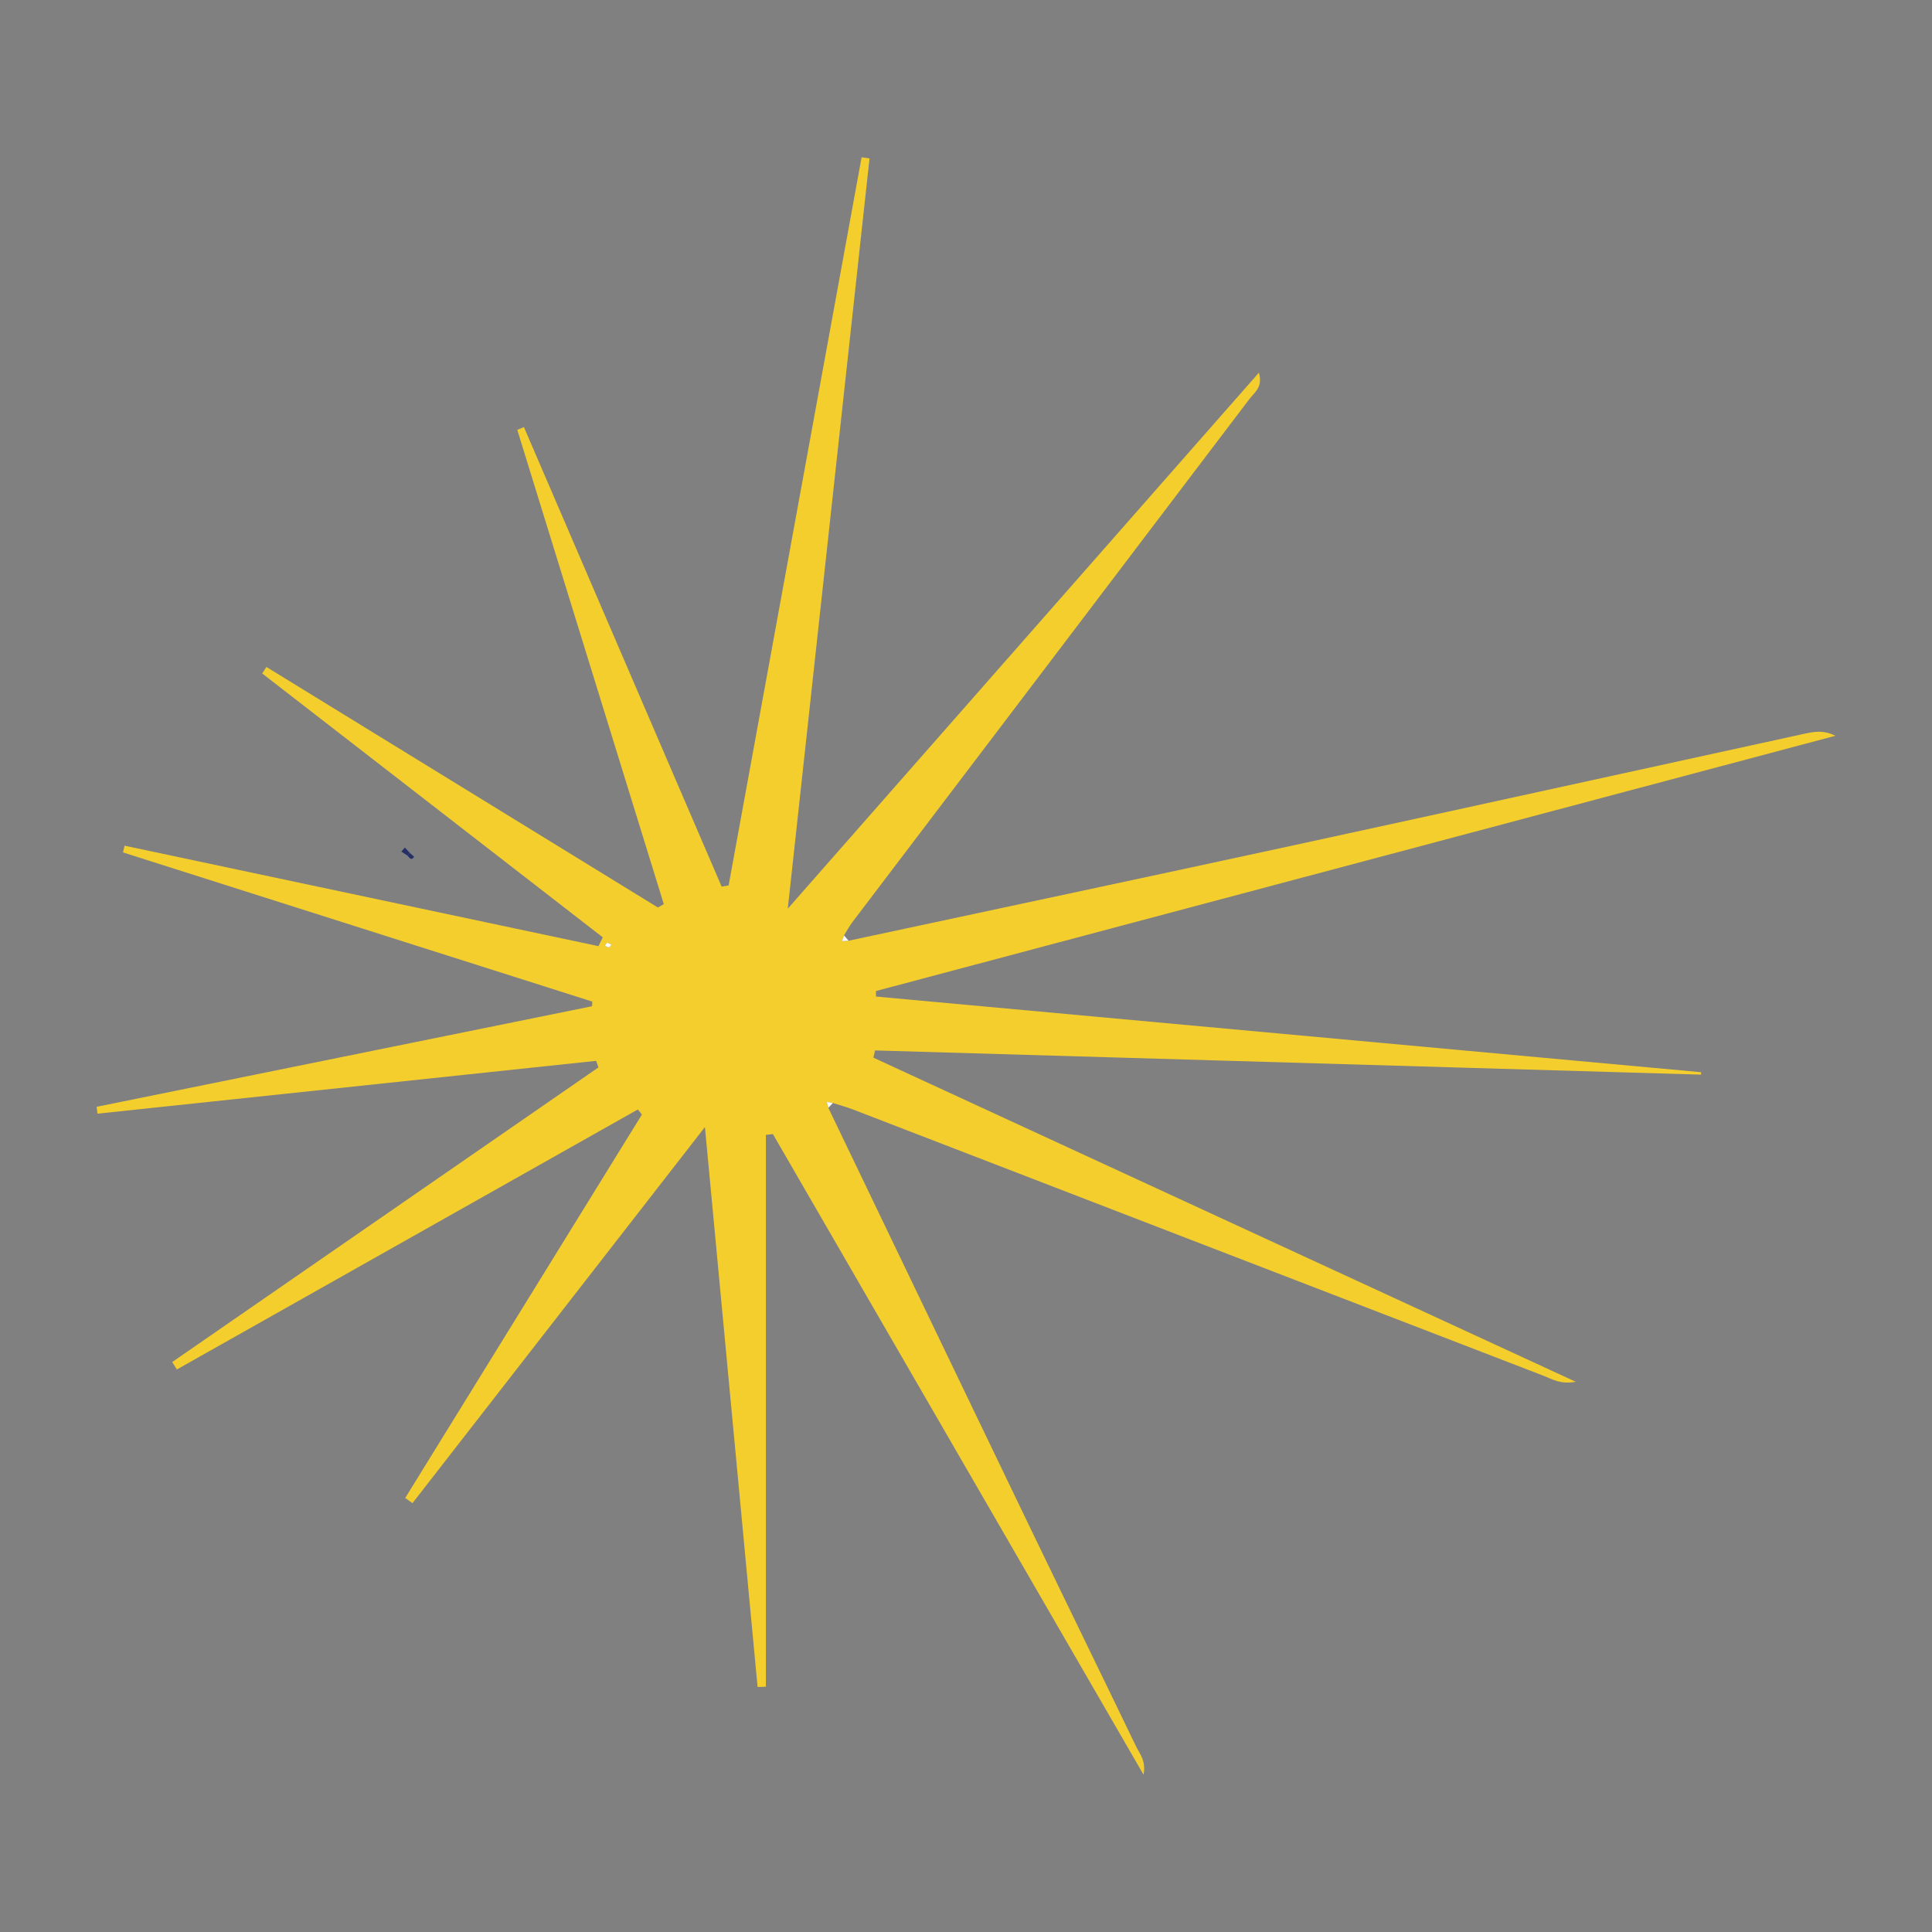 <?xml version="1.0" encoding="utf-8"?>
<!-- Generator: Adobe Illustrator 24.3.0, SVG Export Plug-In . SVG Version: 6.00 Build 0)  -->
<svg version="1.1" id="Layer_1" xmlns="http://www.w3.org/2000/svg" xmlns:xlink="http://www.w3.org/1999/xlink" x="0px" y="0px"
	 width="200px" height="200px" viewBox="0 0 200 200" enable-background="new 0 0 200 200" xml:space="preserve">
<rect x="0" y="0" width="200" height="200" fill="#808080" stroke="none"/>
<rect x="-207.667" width="200" height="200"/>
<g>
	<path fill="#F4CE2D" d="M87.845,97.385c15.228-3.262,30.462-6.495,45.682-9.795c17.706-3.838,35.398-7.739,53.099-11.597
		c1.018-0.222,2.068-0.479,3.374,0.174c-33.262,8.849-66.29,17.636-99.318,26.423c-0.001,0.191-0.003,0.382-0.004,0.572
		c28.475,2.611,56.949,5.222,85.424,7.833c-0.004,0.084-0.008,0.167-0.011,0.251c-28.5-0.835-56.999-1.671-85.499-2.506
		c-0.06,0.249-0.121,0.498-0.181,0.747c24.05,11.099,48.1,22.197,72.714,33.556c-1.64,0.286-2.445-0.28-3.272-0.598
		c-23.859-9.191-47.712-18.4-71.569-27.598c-0.673-0.26-1.375-0.447-2.064-0.666c-0.208-0.035-0.415-0.073-0.623-0.11
		c0.051,0.204,0.101,0.407,0.152,0.611c6.865,14.288,13.719,28.58,20.598,42.861c3.735,7.754,7.519,15.484,11.256,23.236
		c0.376,0.781,1.052,1.491,0.777,2.935C105.469,161.399,92.74,139.4,80.01,117.4c-0.242,0.027-0.484,0.054-0.725,0.082
		c0,19.042,0,38.084,0,57.126c-0.286,0.01-0.572,0.021-0.859,0.031c-1.794-19.076-3.589-38.152-5.453-57.965
		c-10.38,13.35-20.327,26.142-30.274,38.934c-0.25-0.18-0.5-0.359-0.75-0.539c8.168-13.231,16.336-26.463,24.504-39.694
		c-0.142-0.174-0.284-0.348-0.426-0.522c-15.906,8.972-31.812,17.943-47.718,26.915c-0.16-0.257-0.321-0.513-0.481-0.77
		c14.707-10.166,29.414-20.332,44.121-30.499c-0.078-0.227-0.157-0.454-0.235-0.681c-17.205,1.823-34.409,3.645-51.614,5.468
		c-0.033-0.236-0.067-0.473-0.1-0.709c17.098-3.471,34.196-6.942,51.293-10.412c0.006-0.16,0.013-0.32,0.019-0.481
		c-16.193-5.147-32.387-10.295-48.58-15.442c0.055-0.232,0.11-0.464,0.165-0.696c16.353,3.467,32.707,6.933,49.06,10.4
		c0.147-0.305,0.293-0.611,0.44-0.916c-11.751-9.104-23.502-18.209-35.253-27.313c0.146-0.224,0.292-0.448,0.438-0.673
		c13.508,8.3,27.015,16.599,40.523,24.899c0.204-0.116,0.407-0.232,0.611-0.349C63.66,77.23,58.604,60.867,53.549,44.503
		c0.229-0.098,0.458-0.195,0.687-0.293c6.823,15.857,13.646,31.714,20.469,47.571c0.241-0.041,0.481-0.082,0.722-0.123
		c4.589-25.124,9.177-50.248,13.766-75.373c0.273,0.038,0.547,0.076,0.82,0.114c-2.795,25.65-5.589,51.3-8.462,77.665
		c16.481-18.75,32.532-37.011,48.771-55.486c0.43,1.518-0.471,2.054-0.972,2.715c-13.694,18.063-27.407,36.111-41.111,54.167
		c-0.326,0.43-0.581,0.913-0.868,1.372c-0.067,0.197-0.135,0.394-0.202,0.59C87.395,97.41,87.62,97.397,87.845,97.385z
		 M62.854,97.574c-0.081,0.107-0.159,0.209-0.237,0.312c0.14,0.065,0.279,0.178,0.419,0.179c0.084,0.001,0.17-0.172,0.255-0.266
		C63.147,97.724,63.004,97.651,62.854,97.574z"/>
	<path fill="#F4CE2D" d="M41.667,156.379C41.61,156.516,41.638,156.447,41.667,156.379C41.648,156.45,41.63,156.521,41.667,156.379z
		"/>
	<path fill="#263067" d="M42.43,88.301c0.152,0.139,0.451,0.375,0.433,0.401c-0.298,0.448-0.478,0.081-0.68-0.126
		C42.264,88.482,42.346,88.391,42.43,88.301z"/>
	<path fill="#263067" d="M42.184,88.576c-0.212-0.14-0.424-0.279-0.635-0.419c0.12-0.141,0.241-0.281,0.361-0.422
		c0.174,0.189,0.347,0.377,0.521,0.566C42.346,88.391,42.264,88.482,42.184,88.576z"/>
	<path fill="#FEFEFD" d="M62.854,97.574c0.15,0.077,0.293,0.15,0.437,0.224c-0.085,0.095-0.171,0.267-0.255,0.266
		c-0.14-0.001-0.279-0.113-0.419-0.179C62.695,97.783,62.772,97.681,62.854,97.574z"/>
	<path fill="#FEFEFD" d="M85.749,114.682c-0.051-0.204-0.101-0.407-0.152-0.611c0.207,0.037,0.415,0.074,0.623,0.11
		C86.063,114.347,85.906,114.514,85.749,114.682z"/>
	<path fill="#FEFEFD" d="M87.845,97.385c-0.225,0.013-0.45,0.025-0.675,0.038c0.068-0.196,0.135-0.393,0.202-0.59
		C87.529,97.016,87.687,97.201,87.845,97.385z"/>
</g>
</svg>
